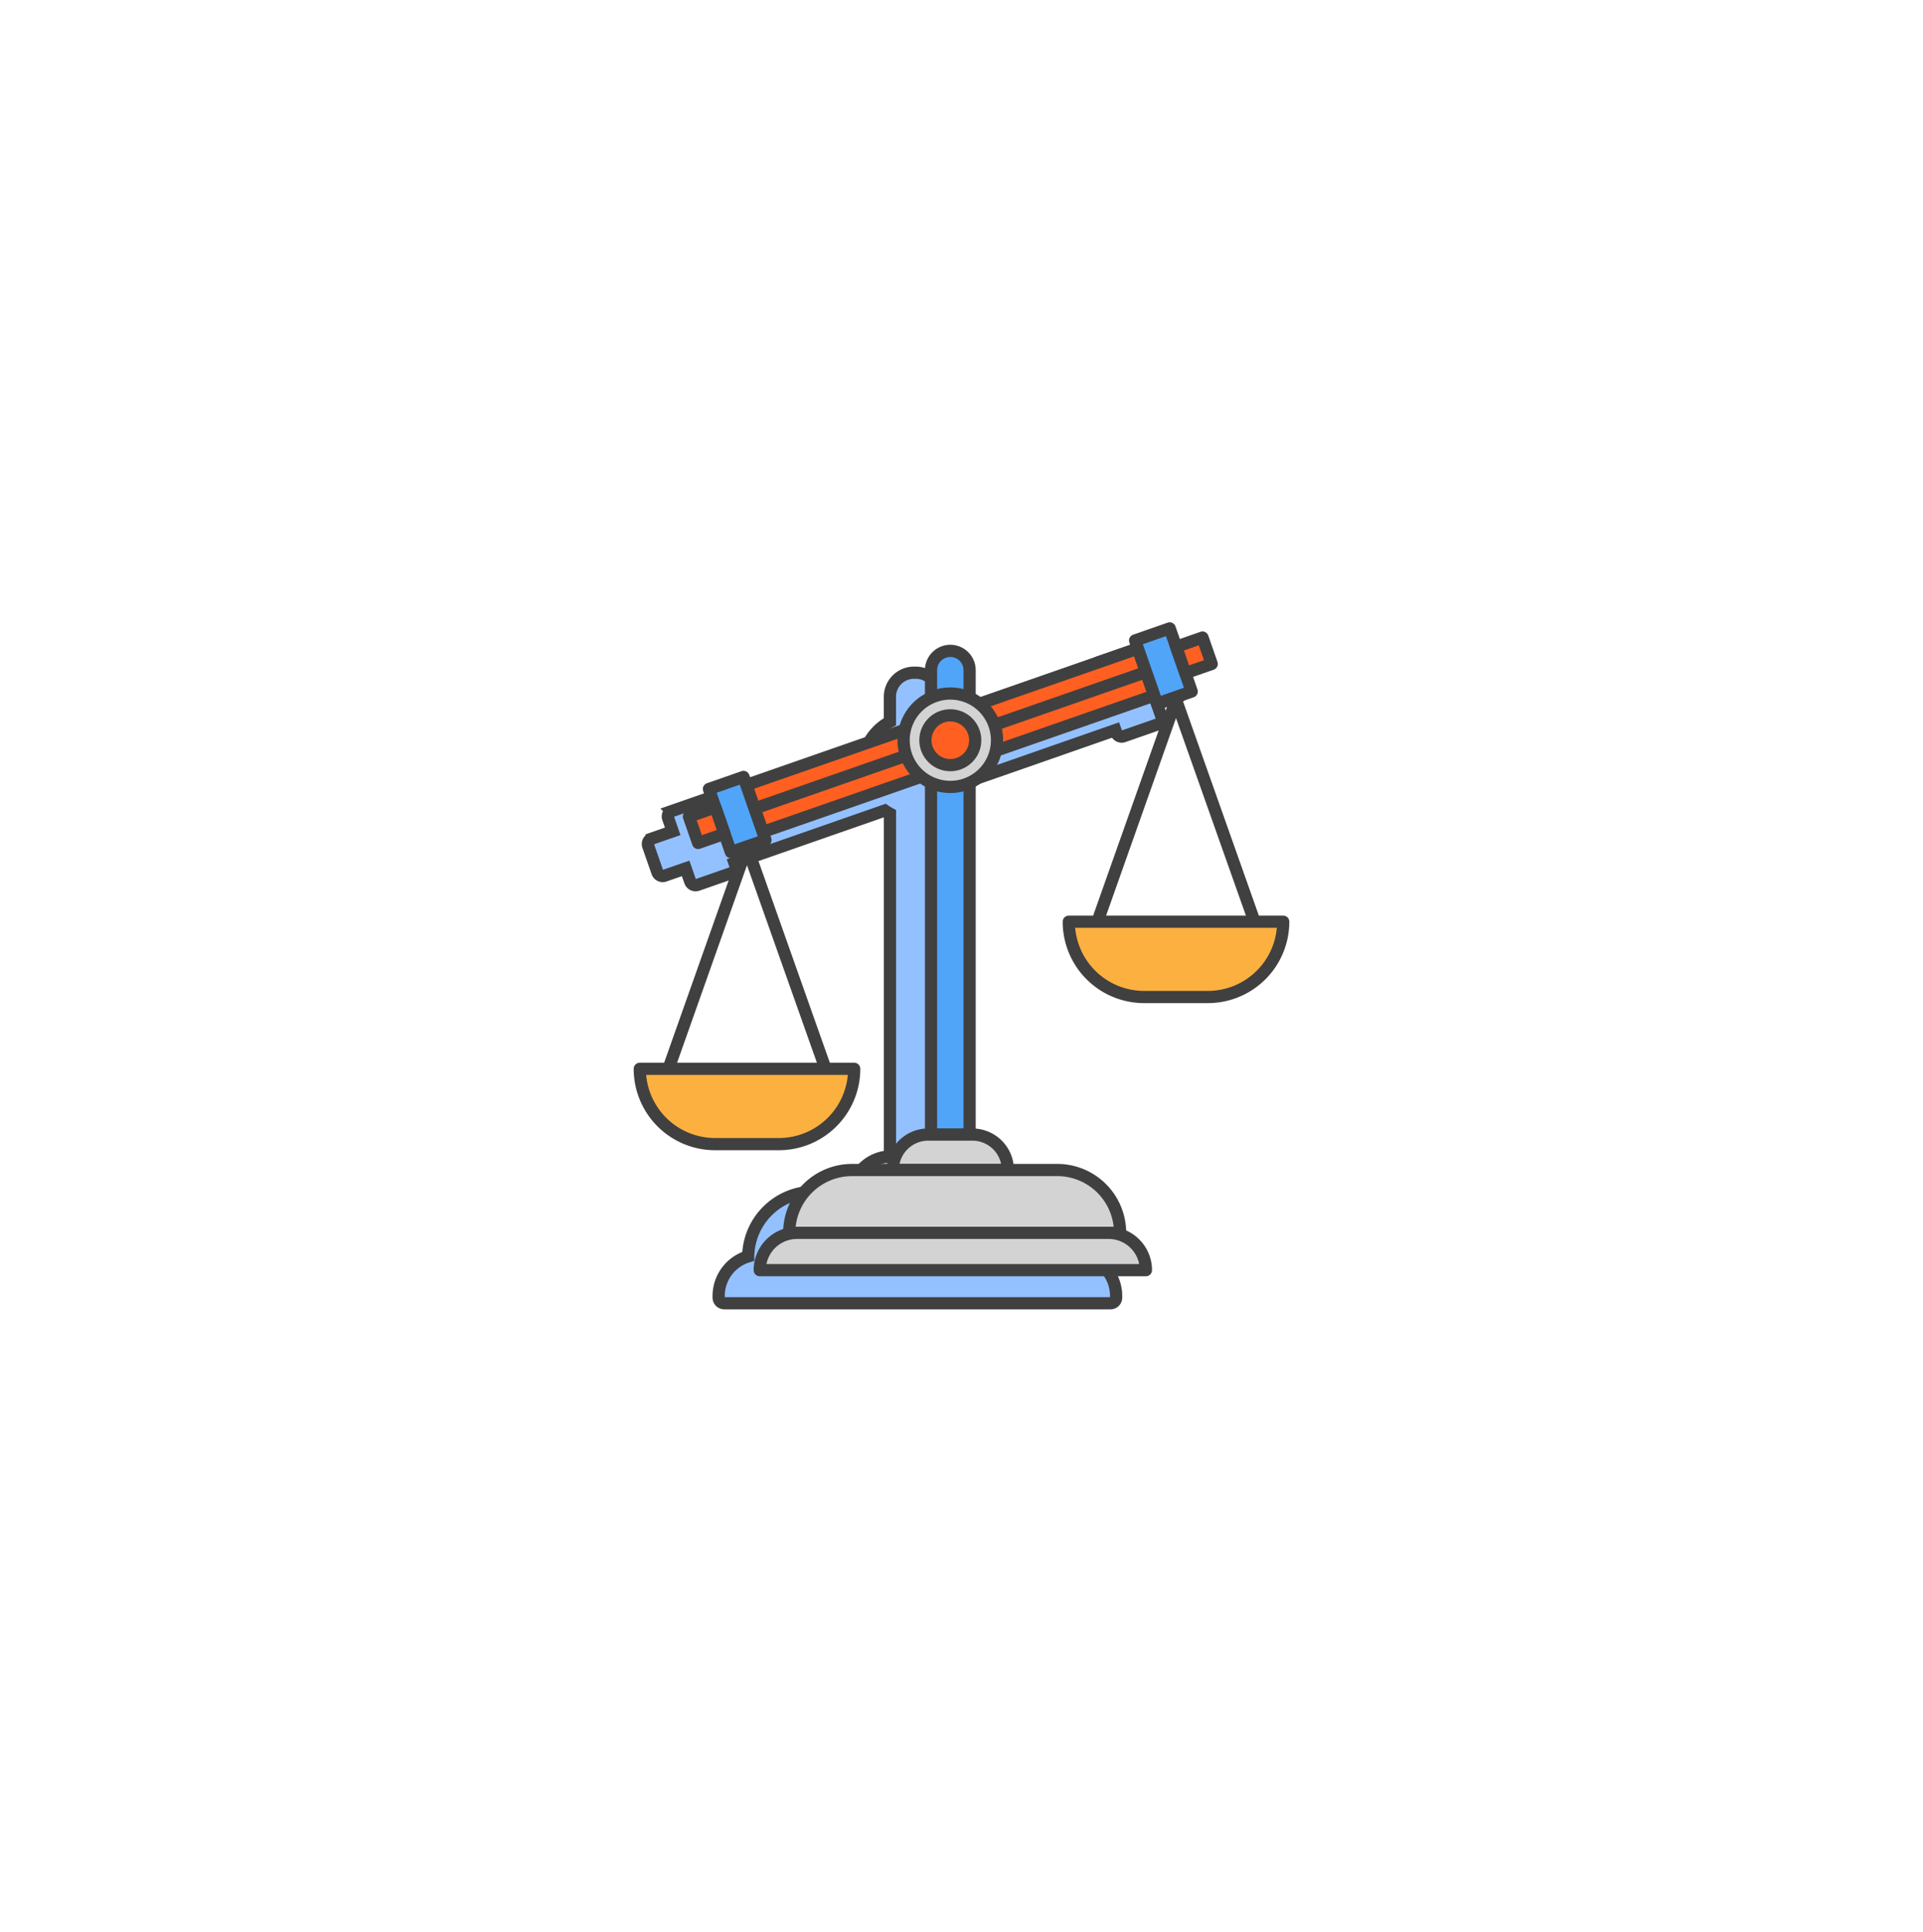 <svg xmlns="http://www.w3.org/2000/svg" xmlns:xlink="http://www.w3.org/1999/xlink" width="157.558" height="158.286" viewBox="0 0 157.558 158.286">
  <defs>
    <filter id="Rectangle_341" x="0" y="0" width="157.558" height="158.286" filterUnits="userSpaceOnUse">
      <feOffset input="SourceAlpha"/>
      <feGaussianBlur stdDeviation="10" result="blur"/>
      <feFlood flood-opacity="0.051"/>
      <feComposite operator="in" in2="blur"/>
      <feComposite in="SourceGraphic"/>
    </filter>
  </defs>
  <g id="Lawyers_Icon" data-name="Lawyers Icon" transform="translate(30 30)">
    <g transform="matrix(1, 0, 0, 1, -30, -30)" filter="url(#Rectangle_341)">
      <rect id="Rectangle_341-2" data-name="Rectangle 341" width="97.558" height="98.286" rx="15" transform="translate(30 30)" fill="#fff"/>
    </g>
    <g id="Icon" transform="translate(22.42 21.492)">
      <path id="Path_6088" data-name="Path 6088" d="M45.6,6.988l-.754-2.162a.463.463,0,0,0-.589-.285l-1.725.6-.373-1.068a.464.464,0,0,0-.589-.285l-2.835.988a.462.462,0,0,0-.285.589l.078.224L26.2,9.886a4.3,4.3,0,0,0-.417-.257V7.577a1.972,1.972,0,0,0-1.97-1.97h-.146a1.972,1.972,0,0,0-1.97,1.97V9.626a4.252,4.252,0,0,0-1.819,1.9,4.321,4.321,0,0,0-.247.649L7.314,16.47l-.078-.223a.464.464,0,0,0-.589-.285l-2.836.988a.462.462,0,0,0-.284.589L3.9,18.607l-1.725.6a.463.463,0,0,0-.284.589l.754,2.162a.462.462,0,0,0,.437.311.455.455,0,0,0,.152-.026l1.725-.6.373,1.067a.462.462,0,0,0,.437.31A.457.457,0,0,0,5.92,23l2.836-.988a.463.463,0,0,0,.284-.589l-.078-.224L21.282,16.9a4.4,4.4,0,0,0,.419.258V45.247a3.237,3.237,0,0,0-3.117,2.9H15.455a5.377,5.377,0,0,0-5.369,5.288,3.384,3.384,0,0,0-2.421,3.238v.141a.463.463,0,0,0,.463.463h31.64a.463.463,0,0,0,.463-.463v-.141a3.383,3.383,0,0,0-2.115-3.131v-.023a5.379,5.379,0,0,0-5.374-5.373H28.9a3.237,3.237,0,0,0-3.118-2.9V17.159a4.287,4.287,0,0,0,2.064-2.548l12.323-4.3.078.223a.463.463,0,0,0,.236.265.456.456,0,0,0,.2.046.462.462,0,0,0,.152-.026l2.835-.988a.463.463,0,0,0,.285-.59l-.372-1.067,1.725-.6a.462.462,0,0,0,.285-.589" transform="translate(-1.203 -1.976)" fill="#93c1ff"/>
      <path id="Path_6089" data-name="Path 6089" d="M45.6,6.988l-.754-2.162a.463.463,0,0,0-.589-.285l-1.725.6-.373-1.068a.464.464,0,0,0-.589-.285l-2.835.988a.462.462,0,0,0-.285.589l.078.224L26.2,9.886a4.3,4.3,0,0,0-.417-.257V7.577a1.972,1.972,0,0,0-1.97-1.97h-.146a1.972,1.972,0,0,0-1.97,1.97V9.626a4.252,4.252,0,0,0-1.819,1.9,4.321,4.321,0,0,0-.247.649L7.314,16.47l-.078-.223a.464.464,0,0,0-.589-.285l-2.836.988a.462.462,0,0,0-.284.589L3.9,18.607l-1.725.6a.463.463,0,0,0-.284.589l.754,2.162a.462.462,0,0,0,.437.311.455.455,0,0,0,.152-.026l1.725-.6.373,1.067a.462.462,0,0,0,.437.31A.457.457,0,0,0,5.92,23l2.836-.988a.463.463,0,0,0,.284-.589l-.078-.224L21.282,16.9a4.4,4.4,0,0,0,.419.258V45.247a3.237,3.237,0,0,0-3.117,2.9H15.455a5.377,5.377,0,0,0-5.369,5.288,3.384,3.384,0,0,0-2.421,3.238v.141a.463.463,0,0,0,.463.463h31.64a.463.463,0,0,0,.463-.463v-.141a3.383,3.383,0,0,0-2.115-3.131v-.023a5.379,5.379,0,0,0-5.374-5.373H28.9a3.237,3.237,0,0,0-3.118-2.9V17.159a4.287,4.287,0,0,0,2.064-2.548l12.323-4.3.078.223a.463.463,0,0,0,.236.265.456.456,0,0,0,.2.046.462.462,0,0,0,.152-.026l2.835-.988a.463.463,0,0,0,.285-.59l-.372-1.067,1.725-.6A.462.462,0,0,0,45.6,6.988Z" transform="translate(-1.203 -1.976)" fill="none" stroke="#404040" stroke-width="1"/>
      <line id="Line_1114" data-name="Line 1114" x2="7.201" y2="20.346" transform="translate(43.934 5.854)" fill="#fafafa"/>
      <line id="Line_1115" data-name="Line 1115" x2="7.201" y2="20.346" transform="translate(43.934 5.854)" fill="none" stroke="#404040" stroke-linejoin="round" stroke-width="1"/>
      <line id="Line_1116" data-name="Line 1116" x1="7.201" y2="20.346" transform="translate(36.732 5.854)" fill="#fafafa"/>
      <line id="Line_1117" data-name="Line 1117" x1="7.201" y2="20.346" transform="translate(36.732 5.854)" fill="none" stroke="#404040" stroke-linejoin="round" stroke-width="1"/>
      <rect id="Rectangle_3532" data-name="Rectangle 3532" width="33.979" height="4.078" transform="matrix(0.944, -0.329, 0.329, 0.944, 8.729, 12.833)" fill="#ff6022"/>
      <rect id="Rectangle_3533" data-name="Rectangle 3533" width="33.979" height="4.078" transform="matrix(0.944, -0.329, 0.329, 0.944, 8.729, 12.833)" fill="none" stroke="#404040" stroke-linejoin="round" stroke-width="1"/>
      <path id="Path_6090" data-name="Path 6090" d="M44.129,5.437V43.491h-3.16V5.437a1.58,1.58,0,1,1,3.16,0" transform="translate(-17.106 -2.013)" fill="#50a5f9"/>
      <path id="Path_6091" data-name="Path 6091" d="M44.129,5.437V43.491h-3.16V5.437a1.58,1.58,0,1,1,3.16,0Z" transform="translate(-17.106 -2.013)" fill="none" stroke="#404040" stroke-linejoin="round" stroke-width="1"/>
      <rect id="Rectangle_3534" data-name="Rectangle 3534" width="3.003" height="5.477" transform="matrix(0.944, -0.329, 0.329, 0.944, 40.584, 0.989)" fill="#50a5f9"/>
      <rect id="Rectangle_3535" data-name="Rectangle 3535" width="3.003" height="5.477" transform="matrix(0.944, -0.329, 0.329, 0.944, 40.584, 0.989)" fill="none" stroke="#404040" stroke-linejoin="round" stroke-width="1"/>
      <rect id="Rectangle_3536" data-name="Rectangle 3536" width="3.003" height="5.477" transform="matrix(0.944, -0.329, 0.329, 0.944, 5.664, 13.161)" fill="#50a5f9"/>
      <rect id="Rectangle_3537" data-name="Rectangle 3537" width="3.003" height="5.477" transform="matrix(0.944, -0.329, 0.329, 0.944, 5.664, 13.161)" fill="none" stroke="#404040" stroke-linejoin="round" stroke-width="1"/>
      <rect id="Rectangle_3538" data-name="Rectangle 3538" width="2.29" height="2.29" transform="matrix(0.944, -0.329, 0.329, 0.944, 43.945, 1.505)" fill="#ff6022"/>
      <rect id="Rectangle_3539" data-name="Rectangle 3539" width="2.29" height="2.29" transform="matrix(0.944, -0.329, 0.329, 0.944, 43.945, 1.505)" fill="none" stroke="#404040" stroke-linejoin="round" stroke-width="1"/>
      <rect id="Rectangle_3540" data-name="Rectangle 3540" width="2.29" height="2.29" transform="translate(4.026 15.419) rotate(-19.214)" fill="#ff6022"/>
      <rect id="Rectangle_3541" data-name="Rectangle 3541" width="2.29" height="2.29" transform="translate(4.026 15.419) rotate(-19.214)" fill="none" stroke="#404040" stroke-linejoin="round" stroke-width="1"/>
      <line id="Line_1118" data-name="Line 1118" y1="11.184" x2="32.086" transform="translate(9.4 3.574)" fill="#fafafa"/>
      <line id="Line_1119" data-name="Line 1119" y1="11.184" x2="32.086" transform="translate(9.4 3.574)" fill="none" stroke="#404040" stroke-linejoin="round" stroke-width="1"/>
      <path id="Path_6092" data-name="Path 6092" d="M44.621,12.316a3.826,3.826,0,1,1-4.872-2.354,3.826,3.826,0,0,1,4.872,2.354" transform="translate(-15.565 -4.41)" fill="#d3d3d3"/>
      <path id="Path_6093" data-name="Path 6093" d="M44.621,12.316a3.826,3.826,0,1,1-4.872-2.354A3.826,3.826,0,0,1,44.621,12.316Z" transform="translate(-15.565 -4.41)" fill="none" stroke="#404040" stroke-linejoin="round" stroke-width="1"/>
      <path id="Path_6094" data-name="Path 6094" d="M44.159,14.129a2.039,2.039,0,1,1-2.6-1.254,2.039,2.039,0,0,1,2.6,1.254" transform="translate(-16.791 -5.634)" fill="#ff6022"/>
      <path id="Path_6095" data-name="Path 6095" d="M44.159,14.129a2.039,2.039,0,1,1-2.6-1.254A2.039,2.039,0,0,1,44.159,14.129Z" transform="translate(-16.791 -5.634)" fill="none" stroke="#404040" stroke-linejoin="round" stroke-width="1"/>
      <path id="Path_6096" data-name="Path 6096" d="M45.115,73.562H35.686a2.905,2.905,0,0,1,2.906-2.906h3.618A2.905,2.905,0,0,1,45.115,73.562Z" transform="translate(-14.957 -29.178)" fill="#d3d3d3"/>
      <path id="Path_6097" data-name="Path 6097" d="M45.115,73.562H35.686a2.905,2.905,0,0,1,2.906-2.906h3.618A2.905,2.905,0,0,1,45.115,73.562Z" transform="translate(-14.957 -29.178)" fill="none" stroke="#404040" stroke-linejoin="round" stroke-width="1"/>
      <path id="Path_6098" data-name="Path 6098" d="M48.495,80.7H21.386a5.148,5.148,0,0,1,5.148-5.148H43.347A5.149,5.149,0,0,1,48.495,80.7Z" transform="translate(-9.142 -31.169)" fill="#d3d3d3"/>
      <path id="Path_6099" data-name="Path 6099" d="M48.495,80.7H21.386a5.148,5.148,0,0,1,5.148-5.148H43.347A5.149,5.149,0,0,1,48.495,80.7Z" transform="translate(-9.142 -31.169)" fill="none" stroke="#404040" stroke-linejoin="round" stroke-width="1"/>
      <path id="Path_6100" data-name="Path 6100" d="M48.954,87.287H17.314a3.057,3.057,0,0,1,3.057-3.057H45.9A3.057,3.057,0,0,1,48.954,87.287Z" transform="translate(-7.486 -34.698)" fill="#d3d3d3"/>
      <path id="Path_6101" data-name="Path 6101" d="M48.954,87.287H17.314a3.057,3.057,0,0,1,3.057-3.057H45.9A3.057,3.057,0,0,1,48.954,87.287Z" transform="translate(-7.486 -34.698)" fill="none" stroke="#404040" stroke-linejoin="round" stroke-width="1"/>
      <path id="Path_6102" data-name="Path 6102" d="M71.389,47.429H66.163a6.171,6.171,0,0,1-6.171-6.171H77.559a6.171,6.171,0,0,1-6.171,6.171" transform="translate(-24.842 -17.223)" fill="#fbb040"/>
      <path id="Path_6103" data-name="Path 6103" d="M71.389,47.429H66.163a6.171,6.171,0,0,1-6.171-6.171H77.559A6.171,6.171,0,0,1,71.389,47.429Z" transform="translate(-24.842 -17.223)" fill="none" stroke="#404040" stroke-linejoin="round" stroke-width="1"/>
      <line id="Line_1120" data-name="Line 1120" x2="7.201" y2="20.346" transform="translate(8.784 17.91)" fill="#fafafa"/>
      <line id="Line_1121" data-name="Line 1121" x2="7.201" y2="20.346" transform="translate(8.784 17.91)" fill="none" stroke="#404040" stroke-linejoin="round" stroke-width="1"/>
      <line id="Line_1122" data-name="Line 1122" x1="7.201" y2="20.346" transform="translate(1.582 17.91)" fill="#fafafa"/>
      <line id="Line_1123" data-name="Line 1123" x1="7.201" y2="20.346" transform="translate(1.582 17.91)" fill="none" stroke="#404040" stroke-linejoin="round" stroke-width="1"/>
      <path id="Path_6104" data-name="Path 6104" d="M12.147,67.746H6.921A6.171,6.171,0,0,1,.75,61.575H18.317a6.171,6.171,0,0,1-6.171,6.171" transform="translate(-0.75 -25.485)" fill="#fbb040"/>
      <path id="Path_6105" data-name="Path 6105" d="M12.147,67.746H6.921A6.171,6.171,0,0,1,.75,61.575H18.317A6.171,6.171,0,0,1,12.147,67.746Z" transform="translate(-0.75 -25.485)" fill="none" stroke="#404040" stroke-linejoin="round" stroke-width="1"/>
    </g>
  </g>
</svg>
